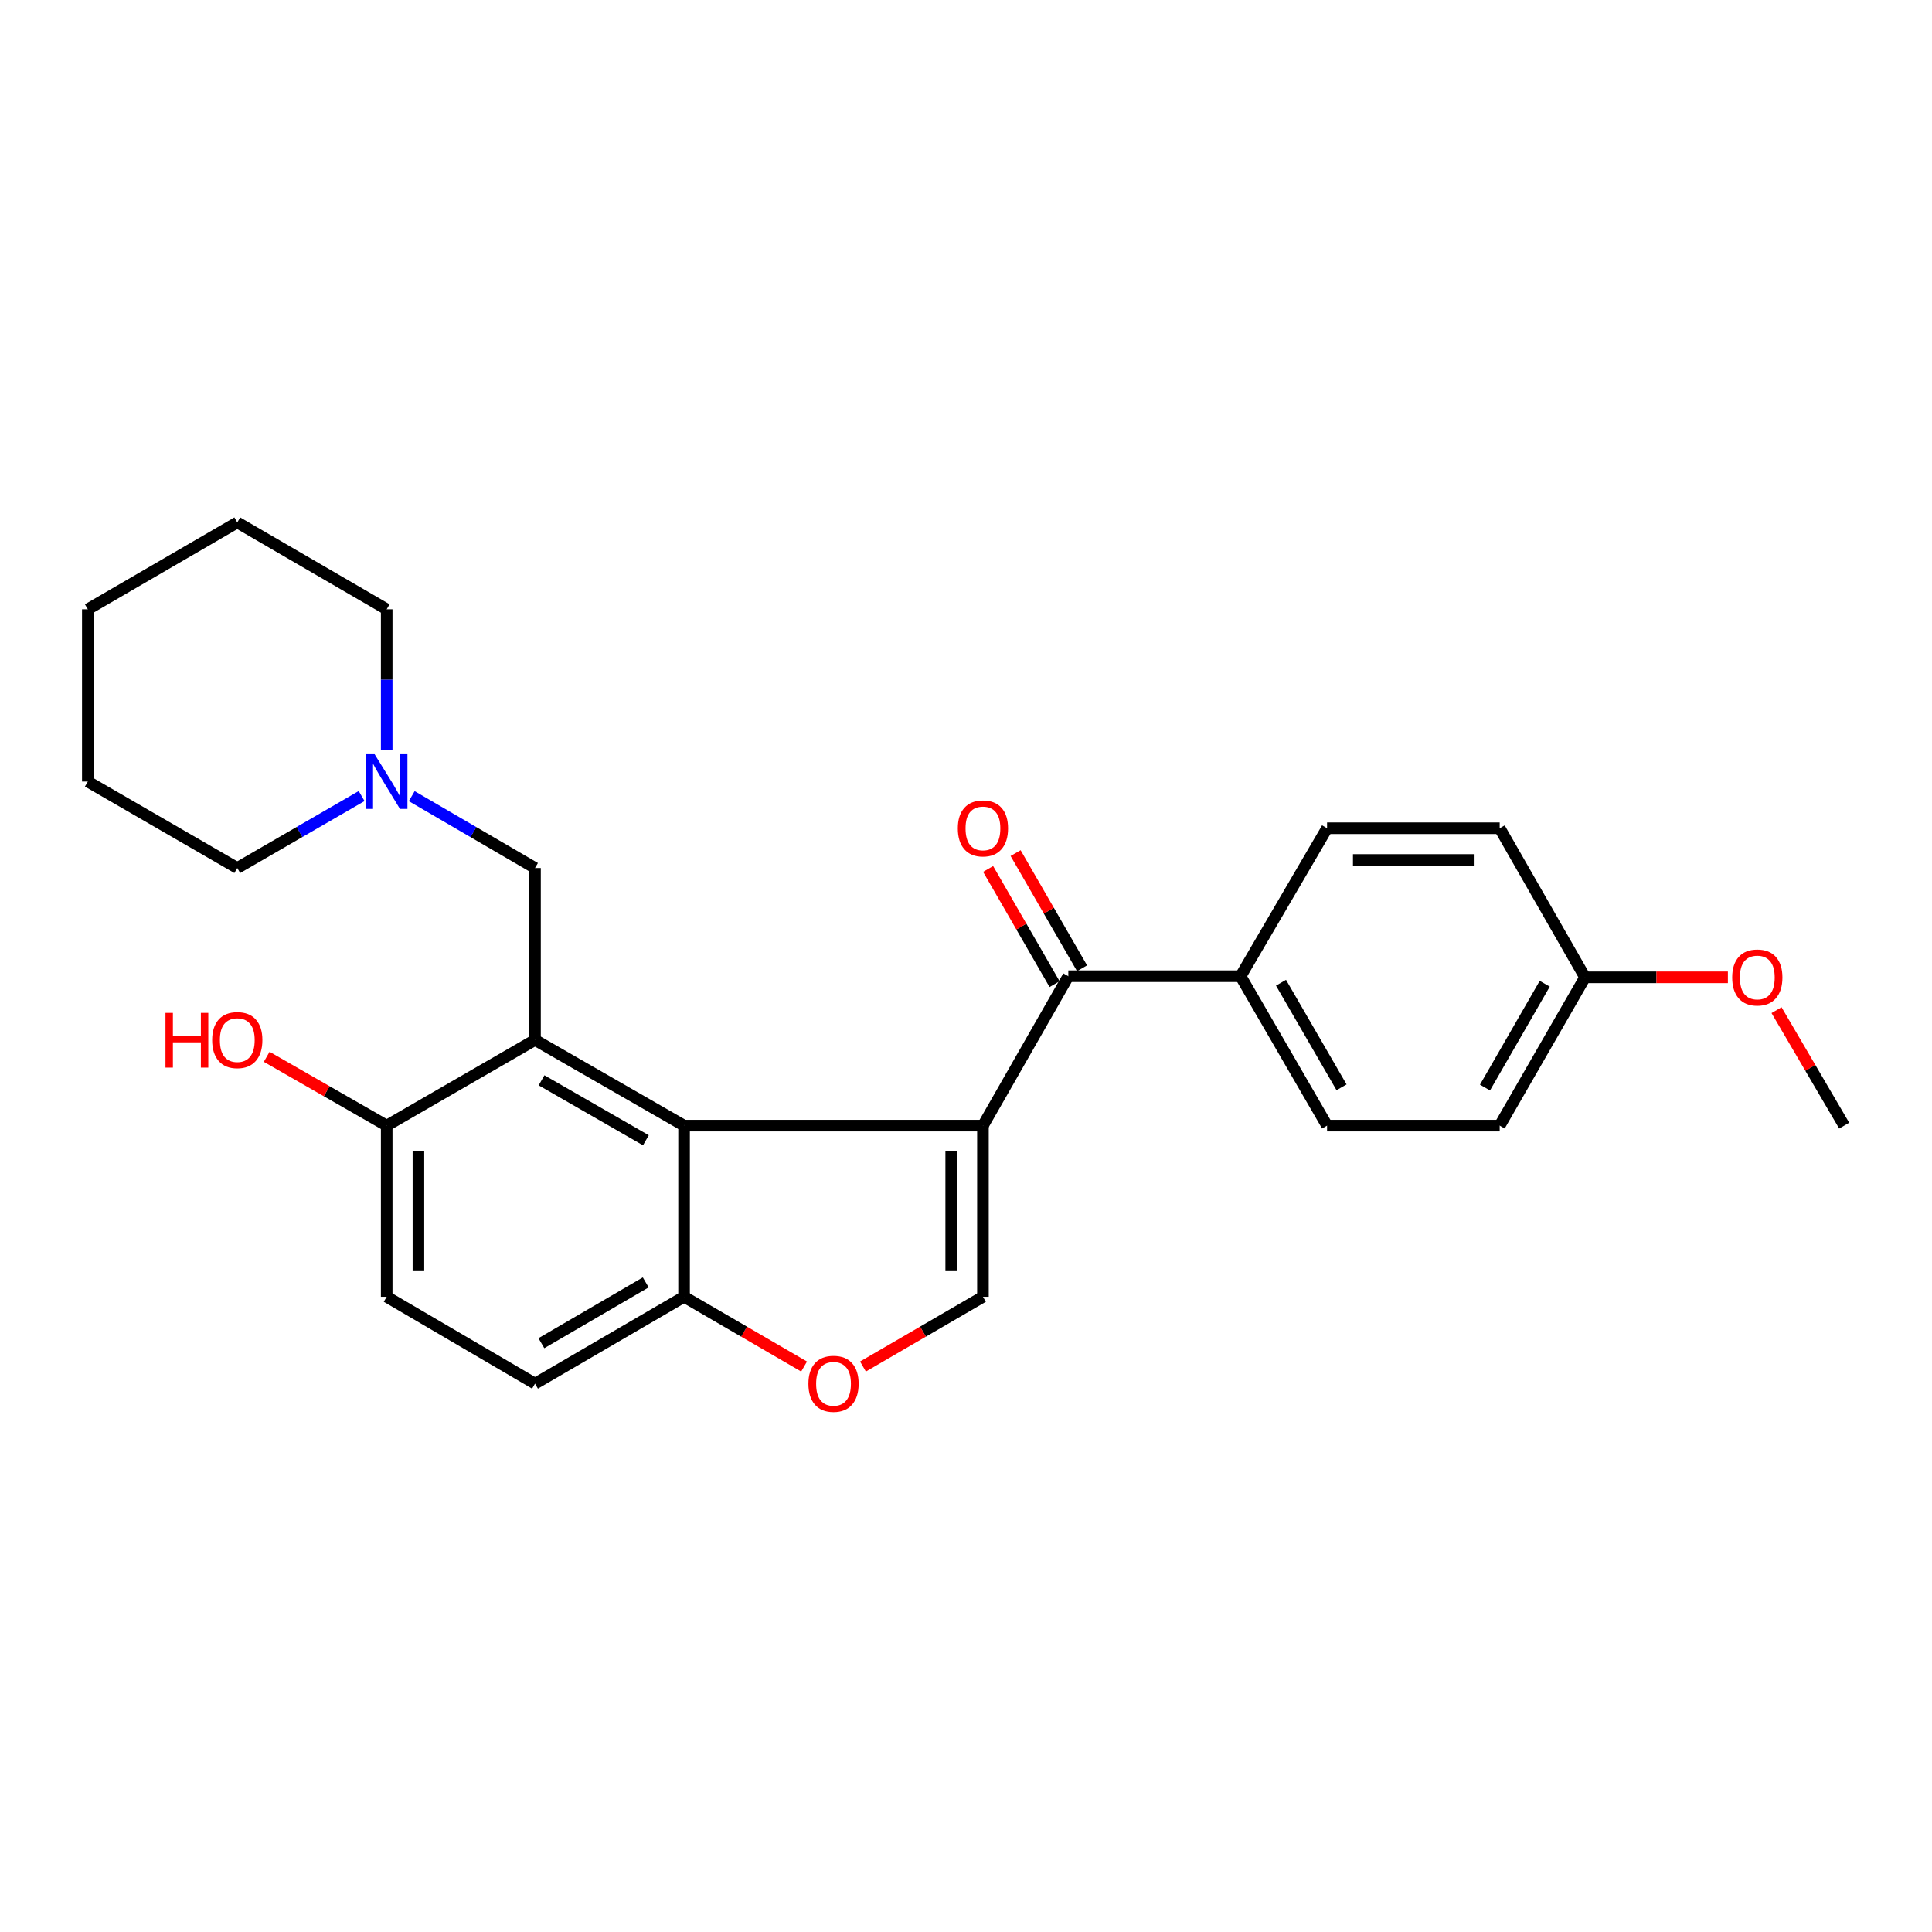 <?xml version='1.0' encoding='iso-8859-1'?>
<svg version='1.1' baseProfile='full'
              xmlns='http://www.w3.org/2000/svg'
                      xmlns:rdkit='http://www.rdkit.org/xml'
                      xmlns:xlink='http://www.w3.org/1999/xlink'
                  xml:space='preserve'
width='1000px' height='1000px' viewBox='0 0 1000 1000'>
<!-- END OF HEADER -->
<rect style='opacity:1.0;fill:#FFFFFF;stroke:none' width='1000' height='1000' x='0' y='0'> </rect>
<path class='bond-0' d='M 508.769,582.62 L 354.072,582.62' style='fill:none;fill-rule:evenodd;stroke:#000000;stroke-width:6px;stroke-linecap:butt;stroke-linejoin:miter;stroke-opacity:1' />
<path class='bond-2' d='M 508.769,582.62 L 508.769,671.218' style='fill:none;fill-rule:evenodd;stroke:#000000;stroke-width:6px;stroke-linecap:butt;stroke-linejoin:miter;stroke-opacity:1' />
<path class='bond-2' d='M 492.345,595.909 L 492.345,657.929' style='fill:none;fill-rule:evenodd;stroke:#000000;stroke-width:6px;stroke-linecap:butt;stroke-linejoin:miter;stroke-opacity:1' />
<path class='bond-3' d='M 508.769,582.62 L 552.959,505.29' style='fill:none;fill-rule:evenodd;stroke:#000000;stroke-width:6px;stroke-linecap:butt;stroke-linejoin:miter;stroke-opacity:1' />
<path class='bond-1' d='M 354.072,582.62 L 276.915,538.266' style='fill:none;fill-rule:evenodd;stroke:#000000;stroke-width:6px;stroke-linecap:butt;stroke-linejoin:miter;stroke-opacity:1' />
<path class='bond-1' d='M 334.313,590.206 L 280.304,559.158' style='fill:none;fill-rule:evenodd;stroke:#000000;stroke-width:6px;stroke-linecap:butt;stroke-linejoin:miter;stroke-opacity:1' />
<path class='bond-5' d='M 354.072,582.62 L 354.072,671.218' style='fill:none;fill-rule:evenodd;stroke:#000000;stroke-width:6px;stroke-linecap:butt;stroke-linejoin:miter;stroke-opacity:1' />
<path class='bond-6' d='M 276.915,538.266 L 276.915,449.284' style='fill:none;fill-rule:evenodd;stroke:#000000;stroke-width:6px;stroke-linecap:butt;stroke-linejoin:miter;stroke-opacity:1' />
<path class='bond-8' d='M 276.915,538.266 L 200.151,582.62' style='fill:none;fill-rule:evenodd;stroke:#000000;stroke-width:6px;stroke-linecap:butt;stroke-linejoin:miter;stroke-opacity:1' />
<path class='bond-4' d='M 508.769,671.218 L 477.717,689.268' style='fill:none;fill-rule:evenodd;stroke:#000000;stroke-width:6px;stroke-linecap:butt;stroke-linejoin:miter;stroke-opacity:1' />
<path class='bond-4' d='M 477.717,689.268 L 446.666,707.318' style='fill:none;fill-rule:evenodd;stroke:#FF0000;stroke-width:6px;stroke-linecap:butt;stroke-linejoin:miter;stroke-opacity:1' />
<path class='bond-9' d='M 552.959,505.29 L 642.114,505.29' style='fill:none;fill-rule:evenodd;stroke:#000000;stroke-width:6px;stroke-linecap:butt;stroke-linejoin:miter;stroke-opacity:1' />
<path class='bond-10' d='M 560.072,501.186 L 542.872,471.376' style='fill:none;fill-rule:evenodd;stroke:#000000;stroke-width:6px;stroke-linecap:butt;stroke-linejoin:miter;stroke-opacity:1' />
<path class='bond-10' d='M 542.872,471.376 L 525.673,441.565' style='fill:none;fill-rule:evenodd;stroke:#FF0000;stroke-width:6px;stroke-linecap:butt;stroke-linejoin:miter;stroke-opacity:1' />
<path class='bond-10' d='M 545.845,509.394 L 528.646,479.583' style='fill:none;fill-rule:evenodd;stroke:#000000;stroke-width:6px;stroke-linecap:butt;stroke-linejoin:miter;stroke-opacity:1' />
<path class='bond-10' d='M 528.646,479.583 L 511.447,449.773' style='fill:none;fill-rule:evenodd;stroke:#FF0000;stroke-width:6px;stroke-linecap:butt;stroke-linejoin:miter;stroke-opacity:1' />
<path class='bond-26' d='M 416.193,707.32 L 385.132,689.269' style='fill:none;fill-rule:evenodd;stroke:#FF0000;stroke-width:6px;stroke-linecap:butt;stroke-linejoin:miter;stroke-opacity:1' />
<path class='bond-26' d='M 385.132,689.269 L 354.072,671.218' style='fill:none;fill-rule:evenodd;stroke:#000000;stroke-width:6px;stroke-linecap:butt;stroke-linejoin:miter;stroke-opacity:1' />
<path class='bond-11' d='M 354.072,671.218 L 276.915,716.175' style='fill:none;fill-rule:evenodd;stroke:#000000;stroke-width:6px;stroke-linecap:butt;stroke-linejoin:miter;stroke-opacity:1' />
<path class='bond-11' d='M 334.23,663.771 L 280.22,695.24' style='fill:none;fill-rule:evenodd;stroke:#000000;stroke-width:6px;stroke-linecap:butt;stroke-linejoin:miter;stroke-opacity:1' />
<path class='bond-7' d='M 276.915,449.284 L 245.014,430.684' style='fill:none;fill-rule:evenodd;stroke:#000000;stroke-width:6px;stroke-linecap:butt;stroke-linejoin:miter;stroke-opacity:1' />
<path class='bond-7' d='M 245.014,430.684 L 213.113,412.085' style='fill:none;fill-rule:evenodd;stroke:#0000FF;stroke-width:6px;stroke-linecap:butt;stroke-linejoin:miter;stroke-opacity:1' />
<path class='bond-20' d='M 200.151,388.139 L 200.151,351.751' style='fill:none;fill-rule:evenodd;stroke:#0000FF;stroke-width:6px;stroke-linecap:butt;stroke-linejoin:miter;stroke-opacity:1' />
<path class='bond-20' d='M 200.151,351.751 L 200.151,315.363' style='fill:none;fill-rule:evenodd;stroke:#000000;stroke-width:6px;stroke-linecap:butt;stroke-linejoin:miter;stroke-opacity:1' />
<path class='bond-21' d='M 187.177,412.036 L 154.995,430.66' style='fill:none;fill-rule:evenodd;stroke:#0000FF;stroke-width:6px;stroke-linecap:butt;stroke-linejoin:miter;stroke-opacity:1' />
<path class='bond-21' d='M 154.995,430.66 L 122.812,449.284' style='fill:none;fill-rule:evenodd;stroke:#000000;stroke-width:6px;stroke-linecap:butt;stroke-linejoin:miter;stroke-opacity:1' />
<path class='bond-18' d='M 200.151,582.62 L 169.096,564.809' style='fill:none;fill-rule:evenodd;stroke:#000000;stroke-width:6px;stroke-linecap:butt;stroke-linejoin:miter;stroke-opacity:1' />
<path class='bond-18' d='M 169.096,564.809 L 138.041,546.999' style='fill:none;fill-rule:evenodd;stroke:#FF0000;stroke-width:6px;stroke-linecap:butt;stroke-linejoin:miter;stroke-opacity:1' />
<path class='bond-28' d='M 200.151,582.62 L 200.151,671.218' style='fill:none;fill-rule:evenodd;stroke:#000000;stroke-width:6px;stroke-linecap:butt;stroke-linejoin:miter;stroke-opacity:1' />
<path class='bond-28' d='M 216.575,595.909 L 216.575,657.929' style='fill:none;fill-rule:evenodd;stroke:#000000;stroke-width:6px;stroke-linecap:butt;stroke-linejoin:miter;stroke-opacity:1' />
<path class='bond-13' d='M 642.114,505.29 L 686.888,582.62' style='fill:none;fill-rule:evenodd;stroke:#000000;stroke-width:6px;stroke-linecap:butt;stroke-linejoin:miter;stroke-opacity:1' />
<path class='bond-13' d='M 663.043,508.66 L 694.385,562.791' style='fill:none;fill-rule:evenodd;stroke:#000000;stroke-width:6px;stroke-linecap:butt;stroke-linejoin:miter;stroke-opacity:1' />
<path class='bond-14' d='M 642.114,505.29 L 686.888,428.699' style='fill:none;fill-rule:evenodd;stroke:#000000;stroke-width:6px;stroke-linecap:butt;stroke-linejoin:miter;stroke-opacity:1' />
<path class='bond-12' d='M 276.915,716.175 L 200.151,671.218' style='fill:none;fill-rule:evenodd;stroke:#000000;stroke-width:6px;stroke-linecap:butt;stroke-linejoin:miter;stroke-opacity:1' />
<path class='bond-17' d='M 686.888,582.62 L 776.235,582.62' style='fill:none;fill-rule:evenodd;stroke:#000000;stroke-width:6px;stroke-linecap:butt;stroke-linejoin:miter;stroke-opacity:1' />
<path class='bond-16' d='M 686.888,428.699 L 776.235,428.699' style='fill:none;fill-rule:evenodd;stroke:#000000;stroke-width:6px;stroke-linecap:butt;stroke-linejoin:miter;stroke-opacity:1' />
<path class='bond-16' d='M 700.29,445.123 L 762.833,445.123' style='fill:none;fill-rule:evenodd;stroke:#000000;stroke-width:6px;stroke-linecap:butt;stroke-linejoin:miter;stroke-opacity:1' />
<path class='bond-15' d='M 820.415,505.864 L 776.235,428.699' style='fill:none;fill-rule:evenodd;stroke:#000000;stroke-width:6px;stroke-linecap:butt;stroke-linejoin:miter;stroke-opacity:1' />
<path class='bond-19' d='M 820.415,505.864 L 857.383,505.864' style='fill:none;fill-rule:evenodd;stroke:#000000;stroke-width:6px;stroke-linecap:butt;stroke-linejoin:miter;stroke-opacity:1' />
<path class='bond-19' d='M 857.383,505.864 L 894.351,505.864' style='fill:none;fill-rule:evenodd;stroke:#FF0000;stroke-width:6px;stroke-linecap:butt;stroke-linejoin:miter;stroke-opacity:1' />
<path class='bond-27' d='M 820.415,505.864 L 776.235,582.62' style='fill:none;fill-rule:evenodd;stroke:#000000;stroke-width:6px;stroke-linecap:butt;stroke-linejoin:miter;stroke-opacity:1' />
<path class='bond-27' d='M 799.554,509.184 L 768.627,562.913' style='fill:none;fill-rule:evenodd;stroke:#000000;stroke-width:6px;stroke-linecap:butt;stroke-linejoin:miter;stroke-opacity:1' />
<path class='bond-22' d='M 919.53,522.848 L 937.038,552.734' style='fill:none;fill-rule:evenodd;stroke:#FF0000;stroke-width:6px;stroke-linecap:butt;stroke-linejoin:miter;stroke-opacity:1' />
<path class='bond-22' d='M 937.038,552.734 L 954.545,582.62' style='fill:none;fill-rule:evenodd;stroke:#000000;stroke-width:6px;stroke-linecap:butt;stroke-linejoin:miter;stroke-opacity:1' />
<path class='bond-24' d='M 200.151,315.363 L 122.812,270.407' style='fill:none;fill-rule:evenodd;stroke:#000000;stroke-width:6px;stroke-linecap:butt;stroke-linejoin:miter;stroke-opacity:1' />
<path class='bond-23' d='M 122.812,449.284 L 45.455,404.528' style='fill:none;fill-rule:evenodd;stroke:#000000;stroke-width:6px;stroke-linecap:butt;stroke-linejoin:miter;stroke-opacity:1' />
<path class='bond-25' d='M 45.455,404.528 L 45.455,315.363' style='fill:none;fill-rule:evenodd;stroke:#000000;stroke-width:6px;stroke-linecap:butt;stroke-linejoin:miter;stroke-opacity:1' />
<path class='bond-29' d='M 122.812,270.407 L 45.455,315.363' style='fill:none;fill-rule:evenodd;stroke:#000000;stroke-width:6px;stroke-linecap:butt;stroke-linejoin:miter;stroke-opacity:1' />
<path  class='atom-5' d='M 418.429 716.255
Q 418.429 709.455, 421.789 705.655
Q 425.149 701.855, 431.429 701.855
Q 437.709 701.855, 441.069 705.655
Q 444.429 709.455, 444.429 716.255
Q 444.429 723.135, 441.029 727.055
Q 437.629 730.935, 431.429 730.935
Q 425.189 730.935, 421.789 727.055
Q 418.429 723.175, 418.429 716.255
M 431.429 727.735
Q 435.749 727.735, 438.069 724.855
Q 440.429 721.935, 440.429 716.255
Q 440.429 710.695, 438.069 707.895
Q 435.749 705.055, 431.429 705.055
Q 427.109 705.055, 424.749 707.855
Q 422.429 710.655, 422.429 716.255
Q 422.429 721.975, 424.749 724.855
Q 427.109 727.735, 431.429 727.735
' fill='#FF0000'/>
<path  class='atom-8' d='M 193.891 390.368
L 203.171 405.368
Q 204.091 406.848, 205.571 409.528
Q 207.051 412.208, 207.131 412.368
L 207.131 390.368
L 210.891 390.368
L 210.891 418.688
L 207.011 418.688
L 197.051 402.288
Q 195.891 400.368, 194.651 398.168
Q 193.451 395.968, 193.091 395.288
L 193.091 418.688
L 189.411 418.688
L 189.411 390.368
L 193.891 390.368
' fill='#0000FF'/>
<path  class='atom-11' d='M 495.769 428.779
Q 495.769 421.979, 499.129 418.179
Q 502.489 414.379, 508.769 414.379
Q 515.049 414.379, 518.409 418.179
Q 521.769 421.979, 521.769 428.779
Q 521.769 435.659, 518.369 439.579
Q 514.969 443.459, 508.769 443.459
Q 502.529 443.459, 499.129 439.579
Q 495.769 435.699, 495.769 428.779
M 508.769 440.259
Q 513.089 440.259, 515.409 437.379
Q 517.769 434.459, 517.769 428.779
Q 517.769 423.219, 515.409 420.419
Q 513.089 417.579, 508.769 417.579
Q 504.449 417.579, 502.089 420.379
Q 499.769 423.179, 499.769 428.779
Q 499.769 434.499, 502.089 437.379
Q 504.449 440.259, 508.769 440.259
' fill='#FF0000'/>
<path  class='atom-19' d='M 85.652 524.266
L 89.492 524.266
L 89.492 536.306
L 103.972 536.306
L 103.972 524.266
L 107.812 524.266
L 107.812 552.586
L 103.972 552.586
L 103.972 539.506
L 89.492 539.506
L 89.492 552.586
L 85.652 552.586
L 85.652 524.266
' fill='#FF0000'/>
<path  class='atom-19' d='M 109.812 538.346
Q 109.812 531.546, 113.172 527.746
Q 116.532 523.946, 122.812 523.946
Q 129.092 523.946, 132.452 527.746
Q 135.812 531.546, 135.812 538.346
Q 135.812 545.226, 132.412 549.146
Q 129.012 553.026, 122.812 553.026
Q 116.572 553.026, 113.172 549.146
Q 109.812 545.266, 109.812 538.346
M 122.812 549.826
Q 127.132 549.826, 129.452 546.946
Q 131.812 544.026, 131.812 538.346
Q 131.812 532.786, 129.452 529.986
Q 127.132 527.146, 122.812 527.146
Q 118.492 527.146, 116.132 529.946
Q 113.812 532.746, 113.812 538.346
Q 113.812 544.066, 116.132 546.946
Q 118.492 549.826, 122.812 549.826
' fill='#FF0000'/>
<path  class='atom-20' d='M 896.58 505.944
Q 896.58 499.144, 899.94 495.344
Q 903.3 491.544, 909.58 491.544
Q 915.86 491.544, 919.22 495.344
Q 922.58 499.144, 922.58 505.944
Q 922.58 512.824, 919.18 516.744
Q 915.78 520.624, 909.58 520.624
Q 903.34 520.624, 899.94 516.744
Q 896.58 512.864, 896.58 505.944
M 909.58 517.424
Q 913.9 517.424, 916.22 514.544
Q 918.58 511.624, 918.58 505.944
Q 918.58 500.384, 916.22 497.584
Q 913.9 494.744, 909.58 494.744
Q 905.26 494.744, 902.9 497.544
Q 900.58 500.344, 900.58 505.944
Q 900.58 511.664, 902.9 514.544
Q 905.26 517.424, 909.58 517.424
' fill='#FF0000'/>
</svg>
